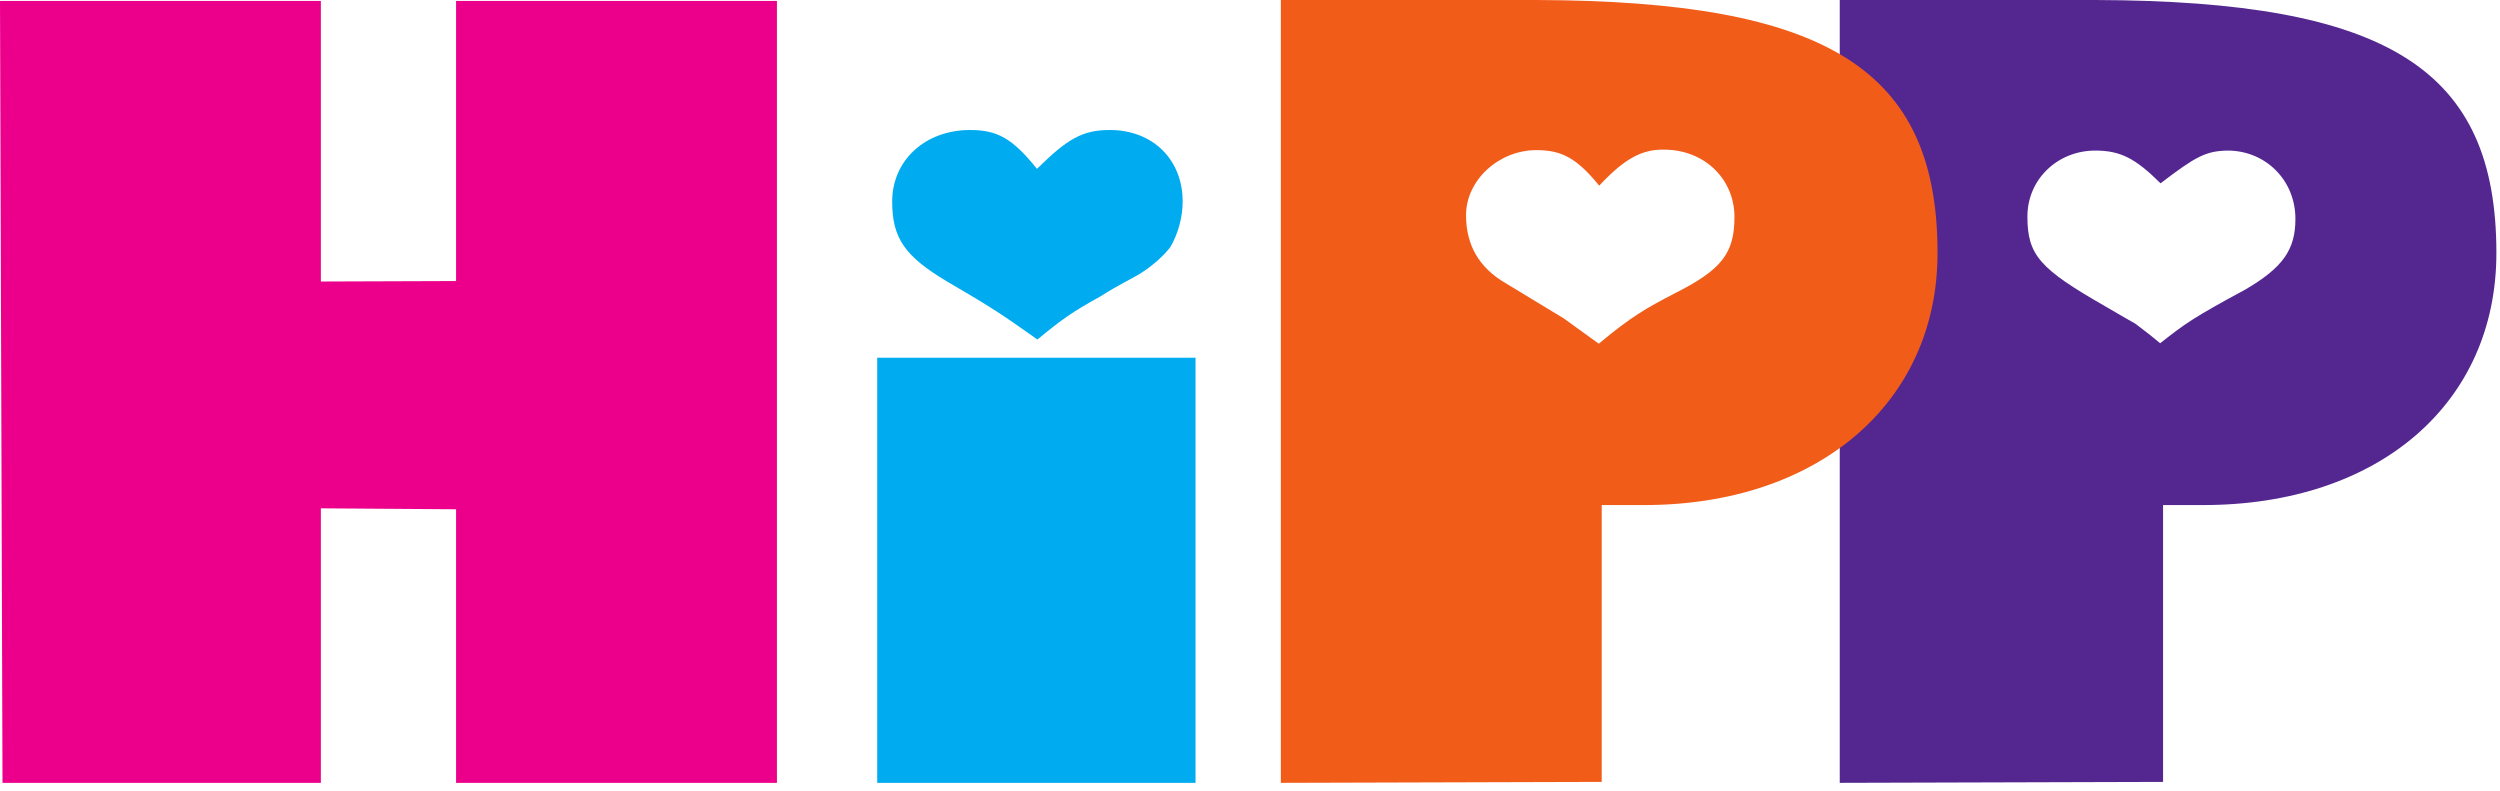 <svg width="79" height="25" viewBox="0 0 79 25" fill="none" xmlns="http://www.w3.org/2000/svg">
<path d="M14.412 24.738V16.093L10.139 16.063V24.738H0.079L0 0.029H10.139V8.896L14.412 8.881V0.029H24.551V24.738H14.412Z" fill="#EC008B"/>
<path d="M30.652 4.108C29.232 4.108 28.193 5.069 28.193 6.369C28.193 7.522 28.588 8.098 29.929 8.896C31.349 9.724 31.678 9.945 32.782 10.729C33.571 10.078 33.887 9.857 34.768 9.369C35.32 9.014 35.794 8.793 36.031 8.645C36.425 8.394 36.74 8.113 36.977 7.817C37.214 7.418 37.372 6.886 37.372 6.369C37.372 5.039 36.425 4.108 35.071 4.108C34.203 4.108 33.729 4.389 32.769 5.335C31.993 4.374 31.52 4.108 30.652 4.108ZM27.72 24.738H37.779V11.305H27.72V24.738Z" fill="#00ACEF"/>
<path d="M58.136 0H66.21C75.48 0.03 78.886 2.187 78.886 7.995C78.886 12.753 75.165 15.96 69.616 15.96H68.353V24.708L58.136 24.738V0ZM68.274 5.793C67.485 5.01 67.012 4.758 66.21 4.758C65.026 4.758 64.066 5.66 64.066 6.842C64.066 8.069 64.461 8.497 66.525 9.679C67.078 10.004 67.393 10.182 67.472 10.226C67.63 10.344 67.946 10.581 68.261 10.847C69.05 10.226 69.287 10.049 70.957 9.147C72.14 8.453 72.535 7.891 72.535 6.916C72.535 5.689 71.588 4.758 70.391 4.758C69.708 4.773 69.392 4.936 68.274 5.793Z" fill="#542790"/>
<path d="M40.475 0H48.549C57.741 0.03 61.226 2.187 61.226 7.995C61.226 12.753 57.425 15.96 51.955 15.96H50.614V24.708L40.475 24.738V0ZM50.535 5.867C49.825 4.995 49.351 4.744 48.549 4.744C47.366 4.744 46.327 5.689 46.327 6.798C46.327 7.729 46.721 8.453 47.589 8.955L49.417 10.063L50.522 10.861C51.547 10.004 52.021 9.738 52.902 9.28C54.401 8.527 54.809 8.009 54.809 6.857C54.809 5.66 53.862 4.729 52.586 4.729C51.876 4.714 51.324 5.024 50.535 5.867Z" fill="#F25C19"/>
</svg>